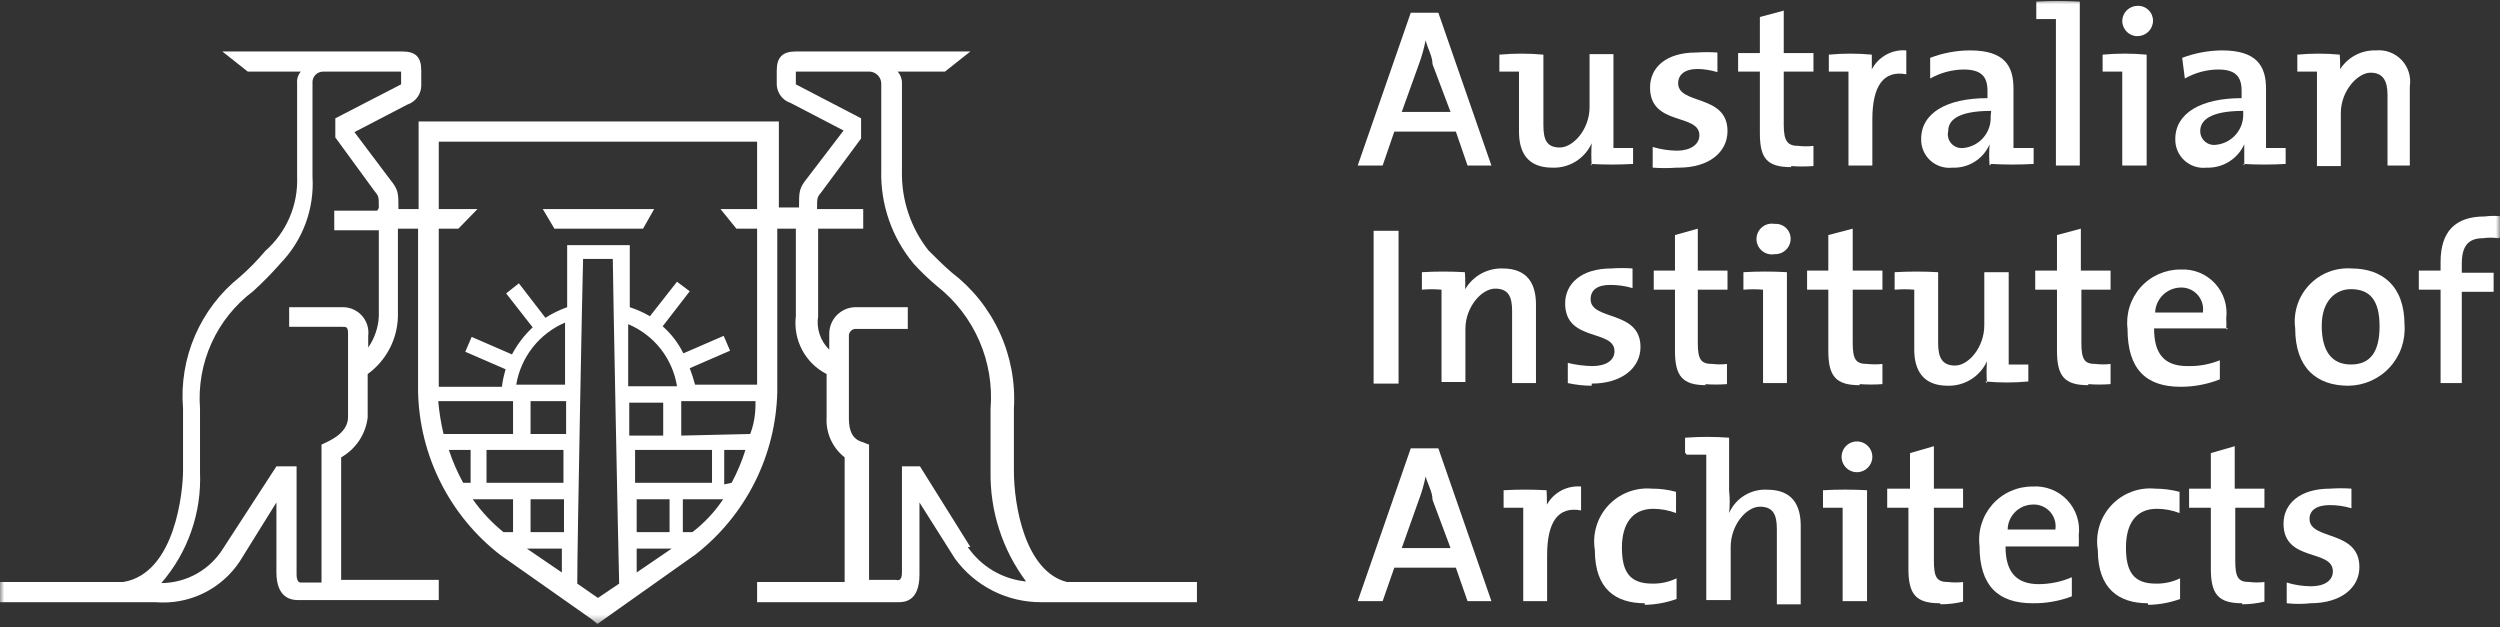 <svg xmlns="http://www.w3.org/2000/svg" width="299" height="75" viewBox="0 0 299 75" fill="none"><rect x="0" y="0" width="299" height="75" fill="#333333" stroke="none"/><g clip-path="url(#clip0_318_14927)"><path d="M175.517 19.798L174.121 15.737H166.76L165.364 19.798H162.382L168.727 1.523H172.027L178.373 19.798H175.517ZM171.329 7.678C171.329 6.726 170.758 5.838 170.504 4.823C170.309 5.816 170.033 6.793 169.679 7.742L167.649 13.389H173.486L171.329 7.678Z" fill="white"></path><path d="M190.365 19.798C190.307 18.911 190.307 18.02 190.365 17.133C189.962 18.031 189.3 18.789 188.463 19.309C187.627 19.829 186.654 20.088 185.67 20.052C182.624 20.052 181.672 18.148 181.672 15.737V8.566H179.324V6.536C181.076 6.375 182.839 6.375 184.591 6.536V14.975C184.591 16.689 184.972 17.64 186.558 17.64C188.144 17.64 190.112 15.483 190.112 12.818V6.472H192.967V17.704H195.315V19.608C193.624 19.704 191.929 19.704 190.238 19.608" fill="white"></path><path d="M200.517 20.052C199.567 20.12 198.613 20.12 197.662 20.052V17.577C198.609 17.863 199.592 18.013 200.581 18.021C202.104 18.021 203.246 17.323 203.246 16.181C203.246 13.516 197.345 15.102 197.345 10.47C197.345 8.122 199.185 6.282 202.865 6.282C203.71 6.223 204.558 6.223 205.404 6.282V8.63C204.642 8.394 203.852 8.266 203.056 8.249C201.469 8.249 200.708 8.947 200.708 9.962C200.708 12.564 206.609 11.232 206.609 15.673C206.609 18.212 204.388 20.052 200.771 20.052" fill="white"></path><path d="M214.224 19.988C211.305 19.988 210.481 18.91 210.481 15.927V8.566H207.879V6.345H210.481V2.03L213.336 1.269V6.345H216.89V8.566H213.336V14.912C213.336 16.879 213.78 17.45 215.113 17.45C215.703 17.516 216.299 17.516 216.89 17.45V19.861C216.002 19.927 215.112 19.927 214.224 19.861" fill="white"></path><path d="M223.489 9.328C223.715 8.327 224.295 7.441 225.124 6.835C225.952 6.228 226.971 5.942 227.994 6.028V8.884C225.265 8.376 223.933 10.28 223.933 14.277V19.798H221.077V8.566H218.729V6.536C220.439 6.375 222.16 6.375 223.869 6.536C223.869 7.234 223.869 8.439 223.869 9.518" fill="white"></path><mask id="mask0_318_14927" style="mask-type:luminance" maskUnits="userSpaceOnUse" x="0" y="0" width="299" height="75"><path d="M299 0H0V74.623H299V0Z" fill="white"></path></mask><g mask="url(#mask0_318_14927)"><path d="M237.956 19.798C237.89 18.953 237.89 18.105 237.956 17.26C237.585 18.12 236.962 18.847 236.169 19.345C235.376 19.844 234.45 20.09 233.514 20.052C233.037 20.106 232.552 20.058 232.095 19.909C231.637 19.761 231.217 19.516 230.862 19.191C230.507 18.866 230.226 18.469 230.038 18.027C229.85 17.584 229.758 17.106 229.771 16.625C229.771 13.516 232.816 11.739 237.702 11.739V10.851C237.702 9.201 237.004 8.313 234.847 8.313C233.445 8.332 232.071 8.703 230.849 9.391V6.917C232.369 6.336 233.982 6.035 235.608 6.028C239.733 6.028 240.812 7.868 240.812 10.597V17.704H243.223V19.608C241.532 19.704 239.837 19.704 238.147 19.608M238.147 13.262C233.895 13.262 233.007 14.531 233.007 15.673C232.944 15.93 232.945 16.199 233.007 16.456C233.07 16.713 233.194 16.951 233.368 17.15C233.542 17.349 233.762 17.503 234.008 17.599C234.255 17.696 234.521 17.732 234.784 17.704C235.721 17.623 236.589 17.18 237.205 16.469C237.821 15.758 238.136 14.836 238.083 13.897L238.147 13.262Z" fill="white"></path><path d="M248.743 19.798H245.888V2.284H243.54V0.19C245.273 0.092 247.01 0.092 248.743 0.19V19.798Z" fill="white"></path></g><path d="M256.866 19.798H253.82V8.566H251.473V6.536C253.224 6.373 254.988 6.373 256.739 6.536V19.798H256.866ZM255.407 4.315C254.964 4.253 254.559 4.033 254.267 3.694C253.975 3.355 253.816 2.922 253.82 2.475C253.837 1.998 254.038 1.546 254.381 1.214C254.725 0.883 255.183 0.698 255.661 0.698C255.899 0.69 256.137 0.729 256.36 0.815C256.583 0.9 256.786 1.03 256.958 1.195C257.13 1.361 257.267 1.56 257.36 1.78C257.453 2 257.501 2.236 257.501 2.475C257.501 2.963 257.307 3.431 256.962 3.776C256.617 4.121 256.149 4.315 255.661 4.315" fill="white"></path><path d="M268.414 19.798C268.414 18.91 268.414 18.021 268.414 17.26C268.025 18.119 267.389 18.844 266.586 19.341C265.784 19.838 264.852 20.085 263.909 20.052C263.431 20.106 262.947 20.058 262.489 19.909C262.032 19.761 261.611 19.516 261.257 19.191C260.902 18.866 260.621 18.469 260.432 18.027C260.244 17.584 260.153 17.106 260.165 16.625C260.165 13.516 263.274 11.739 268.097 11.739V10.851C268.097 9.201 267.399 8.313 265.305 8.313C263.902 8.324 262.525 8.695 261.307 9.391L260.99 6.917C262.512 6.343 264.123 6.042 265.749 6.028C269.874 6.028 271.016 7.868 271.016 10.597V17.704H273.364V19.608C271.673 19.704 269.978 19.704 268.287 19.608M268.287 13.262C264.099 13.262 263.148 14.531 263.148 15.673C263.146 15.907 263.194 16.138 263.289 16.352C263.383 16.566 263.522 16.757 263.696 16.913C263.87 17.069 264.075 17.186 264.298 17.257C264.52 17.328 264.756 17.35 264.988 17.323C265.925 17.242 266.793 16.799 267.409 16.088C268.025 15.378 268.34 14.455 268.287 13.516V13.262Z" fill="white"></path><path d="M279.519 8.947C279.911 8.054 280.562 7.298 281.388 6.778C282.213 6.258 283.176 5.997 284.151 6.028C284.721 5.973 285.295 6.048 285.831 6.249C286.367 6.451 286.849 6.772 287.241 7.188C287.633 7.605 287.925 8.106 288.093 8.653C288.261 9.2 288.302 9.778 288.212 10.343V19.798H285.547V11.358C285.547 9.709 285.039 8.693 283.517 8.693C281.994 8.693 279.963 10.851 279.963 13.516V19.861H277.108V8.566H274.76V6.536C276.448 6.375 278.148 6.375 279.836 6.536C279.897 7.402 279.897 8.271 279.836 9.138" fill="white"></path><path d="M164.285 27.603H167.268V45.878H164.285V27.603Z" fill="white"></path><path d="M175.009 35.027C175.419 34.134 176.083 33.381 176.918 32.862C177.753 32.343 178.722 32.081 179.705 32.108C182.751 32.108 183.702 34.012 183.702 36.423V45.815H180.847V37.185C180.847 35.471 180.403 34.52 178.816 34.52C177.23 34.52 175.263 36.677 175.263 39.342V45.688H172.407V34.647C171.626 34.574 170.841 34.574 170.06 34.647V32.553C171.771 32.455 173.488 32.455 175.199 32.553C175.262 33.44 175.262 34.33 175.199 35.218" fill="white"></path><path d="M190.365 46.132C189.405 46.131 188.447 46.025 187.51 45.815V43.403C188.466 43.636 189.445 43.763 190.429 43.784C192.015 43.784 193.094 43.149 193.094 42.007C193.094 39.342 187.192 40.928 187.192 36.296C187.192 33.948 189.096 32.108 192.713 32.108C193.558 32.046 194.406 32.046 195.251 32.108V34.456C194.386 34.201 193.488 34.073 192.586 34.075C191 34.075 190.238 34.71 190.238 35.789C190.238 38.39 196.203 37.058 196.203 41.499C196.203 44.038 193.919 45.878 190.365 45.878" fill="white"></path><path d="M204.071 46.068C201.216 46.068 200.327 44.99 200.327 41.944V34.646H197.789V32.362H200.327V28.111L203.056 27.349V32.362H206.609V34.646H203.056V40.992C203.056 43.023 203.437 43.53 204.833 43.53C205.402 43.596 205.977 43.596 206.546 43.53V45.941C205.659 46.01 204.768 46.01 203.881 45.941" fill="white"></path><path d="M213.716 45.815H210.861V34.647C210.079 34.581 209.294 34.581 208.513 34.647V32.553C210.246 32.453 211.983 32.453 213.716 32.553V45.815ZM212.257 30.395C211.991 30.445 211.717 30.436 211.455 30.368C211.193 30.3 210.95 30.176 210.742 30.003C210.533 29.83 210.366 29.614 210.251 29.369C210.136 29.124 210.076 28.857 210.076 28.587C210.076 28.316 210.136 28.049 210.251 27.804C210.366 27.559 210.533 27.343 210.742 27.17C210.95 26.997 211.193 26.873 211.455 26.805C211.717 26.737 211.991 26.728 212.257 26.778C212.5 26.761 212.745 26.794 212.975 26.875C213.206 26.956 213.417 27.085 213.596 27.251C213.774 27.418 213.917 27.62 214.014 27.844C214.111 28.069 214.161 28.31 214.16 28.555C214.16 28.802 214.111 29.047 214.014 29.274C213.918 29.502 213.777 29.707 213.599 29.879C213.421 30.051 213.211 30.185 212.98 30.274C212.75 30.362 212.503 30.404 212.257 30.395Z" fill="white"></path><path d="M222.41 46.068C219.554 46.068 218.666 44.99 218.666 41.944V34.646H216.128V32.362H218.666V28.111L221.585 27.349V32.362H225.139V34.646H221.585V40.992C221.585 43.023 221.966 43.53 223.362 43.53C223.952 43.593 224.548 43.593 225.139 43.53V45.941C224.23 46.007 223.318 46.007 222.41 45.941" fill="white"></path><path d="M237.639 45.815C237.58 44.948 237.58 44.079 237.639 43.213C237.229 44.106 236.565 44.859 235.73 45.378C234.895 45.897 233.926 46.159 232.943 46.132C229.897 46.132 228.946 44.165 228.946 41.817V34.647C228.164 34.581 227.379 34.581 226.598 34.647V32.553C228.331 32.456 230.068 32.456 231.801 32.553V41.055C231.801 42.705 232.245 43.721 233.832 43.721C235.418 43.721 237.322 41.563 237.322 38.898V32.553H240.24V43.594H242.588V45.624C240.879 45.785 239.158 45.785 237.448 45.624" fill="white"></path><path d="M249.759 46.068C246.903 46.068 246.015 44.99 246.015 41.944V34.646H243.413V32.362H246.015V28.111L248.87 27.349V32.362H252.424V34.646H248.934V40.992C248.934 43.023 249.314 43.53 250.647 43.53C251.237 43.599 251.833 43.599 252.424 43.53V45.941C251.537 46.01 250.646 46.01 249.759 45.941" fill="white"></path><path d="M266.511 39.279H257.627C257.627 42.388 258.896 43.784 261.624 43.784C262.949 43.821 264.267 43.584 265.495 43.086V45.37C264 45.961 262.407 46.263 260.8 46.259C256.612 46.259 254.454 44.101 254.454 39.342C254.346 38.447 254.43 37.539 254.7 36.679C254.97 35.819 255.42 35.027 256.02 34.354C256.621 33.682 257.358 33.145 258.182 32.78C259.006 32.414 259.898 32.229 260.8 32.235C261.561 32.192 262.322 32.317 263.03 32.6C263.737 32.884 264.374 33.32 264.894 33.877C265.415 34.434 265.807 35.098 266.042 35.823C266.278 36.548 266.351 37.316 266.257 38.073C266.286 38.517 266.286 38.962 266.257 39.406M260.736 34.393C259.955 34.424 259.215 34.748 258.662 35.301C258.109 35.853 257.785 36.594 257.754 37.375H263.465C263.522 36.992 263.493 36.601 263.38 36.23C263.267 35.86 263.073 35.519 262.811 35.233C262.55 34.948 262.228 34.724 261.869 34.578C261.51 34.433 261.123 34.369 260.736 34.393Z" fill="white"></path><mask id="mask1_318_14927" style="mask-type:luminance" maskUnits="userSpaceOnUse" x="0" y="0" width="299" height="75"><path d="M299 0H0V74.623H299V0Z" fill="white"></path></mask><g mask="url(#mask1_318_14927)"><path d="M280.852 46.132C277.108 46.132 274.506 44.038 274.506 39.279C274.381 38.346 274.466 37.397 274.753 36.501C275.041 35.605 275.524 34.784 276.168 34.097C276.812 33.411 277.6 32.877 278.476 32.532C279.352 32.188 280.293 32.044 281.232 32.108C284.849 32.108 287.578 34.139 287.578 38.834C287.647 39.763 287.525 40.695 287.22 41.574C286.914 42.453 286.43 43.26 285.8 43.944C285.169 44.628 284.404 45.176 283.553 45.552C282.702 45.928 281.782 46.126 280.852 46.132ZM281.169 34.583C279.392 34.583 277.679 35.916 277.679 38.961C277.679 42.007 278.884 43.594 281.169 43.594C283.453 43.594 284.595 42.134 284.595 39.025C284.595 35.916 283.453 34.583 281.169 34.583Z" fill="white"></path><path d="M298.809 28.491C298.199 28.402 297.579 28.402 296.969 28.491C295.192 28.491 294.431 29.443 294.431 31.537V32.616H298.238V34.9H294.431V45.815H291.893V34.647H289.291V32.362H291.893V31.347C291.893 27.666 293.669 25.89 297.159 25.89C297.876 25.797 298.601 25.797 299.317 25.89V28.238L298.809 28.491Z" fill="white"></path></g><path d="M175.517 71.895L174.121 67.897H166.76L165.364 71.895H162.382L168.727 53.62H172.027L178.373 71.895H175.517ZM171.329 59.775C171.329 58.823 170.758 57.934 170.504 56.983C170.309 57.956 170.033 58.911 169.679 59.838L167.649 65.549H173.486L171.329 59.775Z" fill="white"></path><path d="M184.59 61.425C184.829 60.435 185.416 59.564 186.242 58.97C187.069 58.377 188.081 58.099 189.095 58.188V61.044C186.367 60.536 185.034 62.376 185.034 66.437V71.894H182.179V60.727H179.831V58.632C181.543 58.535 183.259 58.535 184.971 58.632C185.023 59.626 185.023 60.621 184.971 61.615" fill="white"></path><path d="M196.71 72.148C193.22 72.148 190.746 70.435 190.746 65.803C190.588 64.85 190.649 63.874 190.926 62.948C191.202 62.023 191.687 61.173 192.341 60.463C192.996 59.753 193.805 59.202 194.705 58.852C195.605 58.502 196.573 58.361 197.535 58.442C198.521 58.435 199.503 58.563 200.454 58.823V61.361C199.583 61.029 198.658 60.857 197.726 60.853C195.251 60.853 193.982 62.63 193.982 65.486C193.982 68.341 194.87 69.8 197.599 69.8C198.608 69.824 199.609 69.607 200.518 69.166V71.641C199.295 72.078 198.009 72.314 196.71 72.339" fill="white"></path><path d="M201.533 54.127V52.35C203.286 52.219 205.047 52.219 206.8 52.35V58.696C206.9 59.581 206.9 60.475 206.8 61.361C207.186 60.486 207.831 59.749 208.647 59.25C209.464 58.751 210.413 58.513 211.369 58.569C214.415 58.569 215.366 60.473 215.366 62.884V72.275H212.511V63.265C212.511 61.551 212.067 60.6 210.48 60.6C208.894 60.6 206.99 62.757 206.99 65.422V71.768H204.071V54.381H201.724" fill="white"></path><path d="M223.298 71.894H220.379V60.726H218.031V58.632C219.785 58.533 221.544 58.533 223.298 58.632V72.085V71.894ZM222.092 56.475C221.728 56.475 221.373 56.367 221.07 56.165C220.767 55.963 220.532 55.675 220.392 55.339C220.253 55.003 220.217 54.633 220.288 54.276C220.359 53.919 220.534 53.591 220.791 53.334C221.048 53.076 221.376 52.901 221.733 52.83C222.09 52.759 222.46 52.795 222.797 52.935C223.133 53.074 223.42 53.31 223.622 53.612C223.825 53.915 223.933 54.271 223.933 54.635C223.933 55.123 223.739 55.591 223.394 55.936C223.048 56.281 222.58 56.475 222.092 56.475Z" fill="white"></path><path d="M231.991 72.148C229.136 72.148 228.247 71.07 228.247 68.024V60.727H225.709V58.442H228.438V54.191L231.293 53.366V58.442H234.783V60.727H231.293V67.072C231.293 69.103 231.674 69.61 233.006 69.61C233.597 69.68 234.193 69.68 234.783 69.61V71.958C233.91 72.165 233.015 72.271 232.118 72.275" fill="white"></path><path d="M248.427 65.359H239.86C239.86 68.468 241.193 69.864 243.858 69.864C245.211 69.854 246.549 69.573 247.792 69.039V71.323C246.293 71.892 244.7 72.172 243.096 72.148C238.908 72.148 236.751 69.991 236.751 65.295C236.643 64.4 236.726 63.492 236.997 62.633C237.267 61.772 237.717 60.98 238.317 60.307C238.918 59.635 239.654 59.098 240.478 58.733C241.303 58.367 242.195 58.182 243.096 58.188C243.863 58.135 244.631 58.253 245.347 58.532C246.062 58.812 246.707 59.246 247.235 59.804C247.762 60.362 248.16 61.03 248.399 61.76C248.638 62.49 248.713 63.264 248.617 64.026C248.643 64.47 248.643 64.915 248.617 65.359M243.096 60.346C242.311 60.362 241.561 60.681 241.006 61.237C240.45 61.793 240.13 62.542 240.114 63.328H245.825C245.882 62.945 245.853 62.554 245.74 62.183C245.627 61.813 245.433 61.472 245.172 61.187C244.91 60.901 244.588 60.677 244.229 60.532C243.87 60.386 243.483 60.322 243.096 60.346Z" fill="white"></path><path d="M256.866 72.148C253.439 72.148 250.901 70.435 250.901 65.803C250.741 64.844 250.804 63.862 251.084 62.931C251.364 62.001 251.854 61.147 252.516 60.436C253.178 59.724 253.995 59.175 254.903 58.829C255.811 58.483 256.786 58.351 257.754 58.442C258.739 58.444 259.72 58.572 260.673 58.823V61.361C259.803 61.023 258.878 60.851 257.944 60.853C255.47 60.853 254.264 62.63 254.264 65.486C254.264 68.341 255.152 69.8 257.817 69.8C258.827 69.824 259.828 69.607 260.736 69.166V71.641C259.515 72.084 258.228 72.32 256.929 72.339" fill="white"></path><path d="M268.161 72.148C265.305 72.148 264.417 71.07 264.417 68.024V60.727H261.815V58.442H264.417V54.191L267.273 53.366V58.442H270.826V60.727H267.336V67.072C267.336 69.103 267.717 69.61 269.049 69.61C269.64 69.68 270.236 69.68 270.826 69.61V71.958C269.953 72.165 269.058 72.271 268.161 72.275" fill="white"></path><mask id="mask2_318_14927" style="mask-type:luminance" maskUnits="userSpaceOnUse" x="0" y="0" width="299" height="75"><path d="M299 0H0V74.623H299V0Z" fill="white"></path></mask><g mask="url(#mask2_318_14927)"><path d="M276.347 72.148C275.397 72.251 274.44 72.251 273.491 72.148V69.674C274.437 69.964 275.421 70.114 276.41 70.118C277.933 70.118 279.012 69.483 279.012 68.341C279.012 65.612 273.11 67.262 273.11 62.63C273.11 60.282 275.014 58.442 278.694 58.442C279.539 58.383 280.388 58.383 281.233 58.442V60.79C280.389 60.535 279.512 60.406 278.631 60.409C277.045 60.409 276.22 61.044 276.22 62.059C276.22 64.661 282.184 63.328 282.184 67.833C282.184 70.308 279.963 72.148 276.347 72.148Z" fill="white"></path><path d="M127.608 69.61C122.595 68.341 121.263 60.409 121.263 56.348V48.86C121.451 45.736 120.867 42.613 119.561 39.769C118.255 36.924 116.267 34.446 113.775 32.552C112.823 31.727 111.935 30.839 111.046 29.951C108.902 27.225 107.78 23.835 107.874 20.369V9.962C107.887 9.45 107.705 8.951 107.366 8.566H113.013L116.059 6.155H95.183C93.596 6.155 92.898 6.853 92.898 8.44V10.153C92.925 10.636 93.096 11.101 93.39 11.486C93.685 11.871 94.088 12.158 94.548 12.31L100.893 15.61L96.579 21.257C95.563 22.526 95.563 22.844 95.563 24.811H93.152V14.531H50.066V25.001H47.655C47.655 23.034 47.655 22.717 46.639 21.448L42.388 15.8L48.733 12.501C49.203 12.345 49.613 12.048 49.909 11.65C50.204 11.253 50.37 10.774 50.383 10.28V8.44C50.383 6.853 49.749 6.155 48.099 6.155H26.588L29.634 8.566H35.979C35.813 8.756 35.688 8.978 35.612 9.218C35.536 9.458 35.509 9.712 35.535 9.962V21.131C35.602 22.801 35.294 24.466 34.636 26.003C33.977 27.54 32.983 28.91 31.727 30.014C30.794 31.128 29.776 32.167 28.682 33.123C26.345 34.988 24.504 37.399 23.32 40.143C22.136 42.888 21.645 45.882 21.892 48.86V56.285C21.892 58.632 21.004 68.595 14.722 69.61H0V72.021H18.592C20.558 72.189 22.532 71.823 24.308 70.963C26.083 70.104 27.594 68.781 28.682 67.135L33.06 60.092V68.468C33.06 71.514 34.837 71.768 35.598 71.768H52.477V69.356H40.802V54.698C41.666 54.209 42.404 53.523 42.955 52.696C43.506 51.87 43.855 50.925 43.974 49.939V44.736C45.071 43.941 45.968 42.903 46.596 41.703C47.224 40.503 47.564 39.173 47.591 37.819V27.349H50.002V46.893C50.09 50.667 51.018 54.375 52.72 57.745C54.421 61.115 56.853 64.063 59.838 66.374L70.752 74.052L71.45 74.623L83.189 66.311C86.155 64 88.569 61.059 90.259 57.701C91.949 54.343 92.872 50.651 92.962 46.893V27.349H95.183V37.819C95.016 39.21 95.279 40.619 95.937 41.855C96.595 43.092 97.616 44.097 98.863 44.736V49.876C98.802 50.794 98.967 51.714 99.343 52.555C99.719 53.395 100.295 54.131 101.02 54.698V69.61H90.55V72.021H107.429C108.064 72.021 109.968 72.021 109.968 68.722V60.092L114.219 66.818C115.407 68.444 116.964 69.763 118.763 70.668C120.561 71.573 122.549 72.037 124.562 72.021H143.154V69.61H127.608ZM45.117 25.192H39.977V27.54H45.307V37.819C45.246 39.162 44.806 40.46 44.038 41.563V40.167C44.093 39.731 44.053 39.288 43.921 38.869C43.788 38.45 43.567 38.064 43.272 37.738C42.976 37.413 42.614 37.155 42.209 36.983C41.805 36.81 41.368 36.728 40.928 36.74H34.583V39.088H40.928C41.436 39.088 41.627 39.088 41.627 39.913V49.876C41.627 51.906 39.215 52.795 38.454 53.175V69.674H35.916C35.916 69.674 35.471 69.674 35.471 68.722V55.777H33.06L26.715 65.549C25.936 66.822 24.846 67.874 23.546 68.607C22.247 69.34 20.782 69.729 19.29 69.737C22.469 66.069 24.126 61.325 23.922 56.475V48.86C23.715 46.178 24.188 43.486 25.297 41.035C26.406 38.584 28.116 36.452 30.268 34.837C31.43 33.779 32.532 32.656 33.568 31.474C34.884 30.107 35.901 28.482 36.557 26.702C37.212 24.921 37.491 23.024 37.375 21.131V9.962C37.357 9.785 37.377 9.607 37.433 9.438C37.488 9.269 37.579 9.113 37.699 8.982C37.818 8.85 37.964 8.745 38.127 8.674C38.29 8.602 38.466 8.566 38.644 8.566H47.972V10.089L40.104 14.15V16.435L44.736 22.78C45.307 23.478 45.307 23.478 45.307 24.874L45.117 25.192ZM86.616 57.934V53.81H89.154C88.729 55.17 88.177 56.487 87.504 57.744L86.616 57.934ZM81.476 52.097V47.972H90.36C90.36 48.86 90.36 50.256 89.725 51.906L81.476 52.097ZM75.131 48.162H79.319V52.097H75.258V48.162H75.131ZM75.131 46.195V38.771C76.655 39.409 77.992 40.426 79.013 41.725C80.035 43.025 80.708 44.563 80.969 46.195H75.131ZM76.146 65.612H80.334L76.146 68.468V65.612ZM79.953 63.645H76.146V59.711H80.08V63.645H79.953ZM75.956 57.744V53.81H85.157V57.744H75.956ZM52.477 25.001V16.942H90.55V25.001H86.172L88.076 27.349H90.55V46.005H83.126C82.953 45.337 82.741 44.681 82.492 44.038L87.314 41.944L86.553 40.167L81.73 42.261C81.125 41.031 80.284 39.931 79.255 39.025L82.492 34.837L80.969 33.695L77.732 37.819C76.968 37.377 76.16 37.015 75.321 36.74V29.316H67.833V36.74C66.921 37.063 66.048 37.489 65.232 38.01L62.059 33.885L60.536 35.091L63.709 39.152C62.708 40.084 61.871 41.178 61.234 42.388L56.411 40.294L55.65 42.071L60.473 44.165C60.264 44.849 60.115 45.549 60.028 46.259H52.477V27.349H54.825L57.109 25.001H52.477ZM67.199 63.645H63.455V59.711H67.453V63.645H67.199ZM67.199 65.612V68.468L63.011 65.612H67.199ZM67.199 57.744H58.188V53.81H67.389V57.744H67.199ZM56.158 57.744H55.396C54.705 56.489 54.131 55.172 53.683 53.81H56.285V57.744H56.158ZM53.048 51.906C52.74 50.612 52.528 49.297 52.414 47.972H61.361V51.906H53.048ZM67.453 46.005H61.742C62.014 44.377 62.691 42.844 63.711 41.546C64.731 40.249 66.062 39.229 67.58 38.581V46.005H67.453ZM67.453 51.906H63.455V47.972H67.707V51.906H67.453ZM56.538 59.711H61.361V63.645H60.219C58.815 62.511 57.576 61.187 56.538 59.711ZM71.514 71.514L69.039 69.8C69.039 65.168 69.674 32.616 69.737 30.966H73.29C73.29 32.616 73.925 65.168 74.052 69.8L71.514 71.514ZM82.809 63.645H81.667V59.711H86.489C85.486 61.215 84.243 62.544 82.809 63.645ZM116.059 65.422L110.031 55.777H107.874V68.468C107.874 69.483 107.429 69.42 107.176 69.356H103.939V53.175L103.114 52.858C101.528 52.414 101.528 50.701 101.528 49.876V40.167C101.526 39.969 101.595 39.776 101.723 39.624C101.851 39.473 102.03 39.373 102.226 39.342H108.572V36.74H102.226C101.407 36.773 100.632 37.122 100.064 37.713C99.496 38.305 99.18 39.093 99.18 39.913V41.817C98.653 41.306 98.257 40.677 98.025 39.981C97.793 39.285 97.733 38.544 97.848 37.819V27.349H103.241V25.001H97.721C97.721 23.605 97.721 23.605 98.292 22.907L102.987 16.562V14.15L95.183 10.089V8.566H104.066C104.42 8.597 104.751 8.756 104.996 9.013C105.242 9.27 105.385 9.607 105.399 9.962V20.369C105.289 24.438 106.665 28.408 109.27 31.537C110.158 32.511 111.112 33.423 112.125 34.266C114.301 35.989 116.019 38.222 117.126 40.768C118.233 43.314 118.695 46.093 118.471 48.86V56.348C118.382 61.098 119.878 65.742 122.722 69.547C121.328 69.411 119.98 68.972 118.774 68.259C117.568 67.546 116.533 66.578 115.742 65.422" fill="white"></path></g><path d="M64.914 25.001L66.31 27.349H76.907L78.24 25.001H64.914Z" fill="white"></path></g><defs><clipPath id="clip0_318_14927"><rect width="299" height="74.623" fill="white"></rect></clipPath></defs></svg>